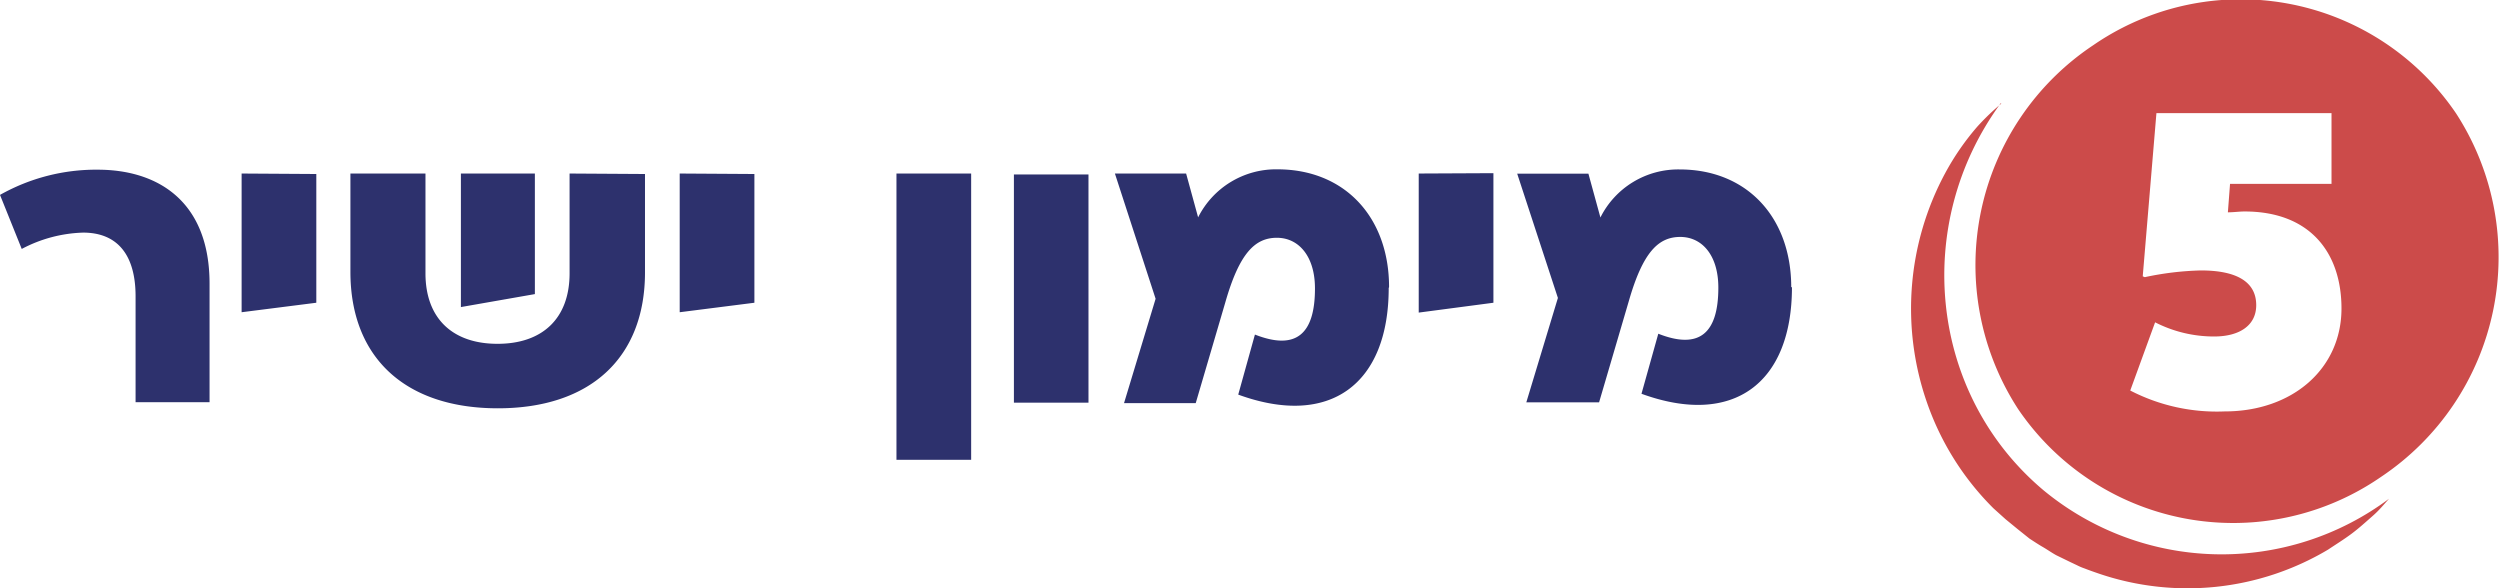 <svg xmlns="http://www.w3.org/2000/svg" xmlns:xlink="http://www.w3.org/1999/xlink" viewBox="0 0 208.18 49"><defs><style>.cls-1{fill:none;}.cls-2{clip-path:url(#clip-path);}.cls-3{fill:#cc4b4a;}.cls-4{fill:#2d316d;}</style><clipPath id="clip-path" transform="translate(0 0)"><rect class="cls-1" width="208.18" height="49"/></clipPath></defs><title>Ресурс 1</title><g id="Слой_2" data-name="Слой 2"><g id="Слой_1-2" data-name="Слой 1"><g class="cls-2"><path class="cls-3" d="M166.65,8.63a19.64,19.64,0,0,0-2,1.92A21.44,21.44,0,0,0,162,14.38a23.78,23.78,0,0,0-1.52,19.19A23.08,23.08,0,0,0,166,42.33l1,.9,1,.82,1,.8c.37.24.73.48,1.11.7s.73.47,1.11.68l1.17.57.59.28a4.35,4.35,0,0,0,.59.25c.41.16.81.3,1.22.44a22.88,22.88,0,0,0,19.07-2c.66-.44,1.32-.85,1.94-1.31s1.21-1,1.77-1.49.93-.95,1.37-1.44a23.29,23.29,0,0,1-28.78-.71c-9.51-8-10.95-22.14-3.55-32.23m18.91,9.09c.49,0,.94-.07,1.39-.07,5.47,0,8.07,3.45,8.07,8.08,0,5-4.06,8.57-9.73,8.57a15.68,15.68,0,0,1-7.86-1.74l2.07-5.68a10.76,10.76,0,0,0,4.92,1.18c2.08,0,3.5-.9,3.5-2.61,0-1.88-1.53-2.89-4.61-2.89a25,25,0,0,0-4.67.56l-.17-.07,1.14-13.59h14.58v5.89h-8.45Zm19-8.24a21.66,21.66,0,0,0-30.22-5.67,22,22,0,0,0-6.25,30.29,21.65,21.65,0,0,0,30.21,5.66,22,22,0,0,0,6.26-30.28" transform="translate(0 0)"/><path class="cls-4" d="M17.45,33.49H11.29V24.67c0-3.37-1.45-5.3-4.37-5.3a11.6,11.6,0,0,0-5.11,1.36L0,16.23a16.27,16.27,0,0,1,8.12-2.1c5.14,0,9.33,2.73,9.33,9.49Zm8.89-19V25.21L20.12,26V14.45Zm27.37,0v8.19C53.71,29.78,49.17,34,41.46,34S29.18,29.78,29.18,22.64V14.45h6.25v8.31c0,3.75,2.25,5.87,6,5.87s6-2.12,6-5.87V14.45Zm-9.17,10-6.16,1.08V14.45h6.16Zm18.28-10V25.21L56.6,26V14.45Zm18.05,23.8H74.65V14.45h6.22Zm9.77-4.76H84.43v-19h6.21Zm25-9.55c0,8-4.89,11.67-12.53,8.88l1.39-5c3.46,1.36,5-.07,5-3.84,0-2.7-1.37-4.22-3.17-4.22s-3.11,1.24-4.29,5.36l-2.47,8.41H93.6l2.63-8.69L92.84,14.45h5.93l1,3.65a7.26,7.26,0,0,1,6.6-4c5.62,0,9.3,4,9.3,9.81m8.69-9.49V25.21l-6.22.82V14.45Zm24.86,9.49c0,8-4.88,11.67-12.53,8.88l1.4-5c3.45,1.36,5-.07,5-3.84,0-2.7-1.36-4.22-3.17-4.22s-3.11,1.24-4.29,5.36l-2.47,8.41h-6.06l2.63-8.69-3.39-10.35h5.93l1,3.65a7.24,7.24,0,0,1,6.6-4c5.61,0,9.29,4,9.29,9.81" transform="translate(0 0)"/></g></g></g></svg>